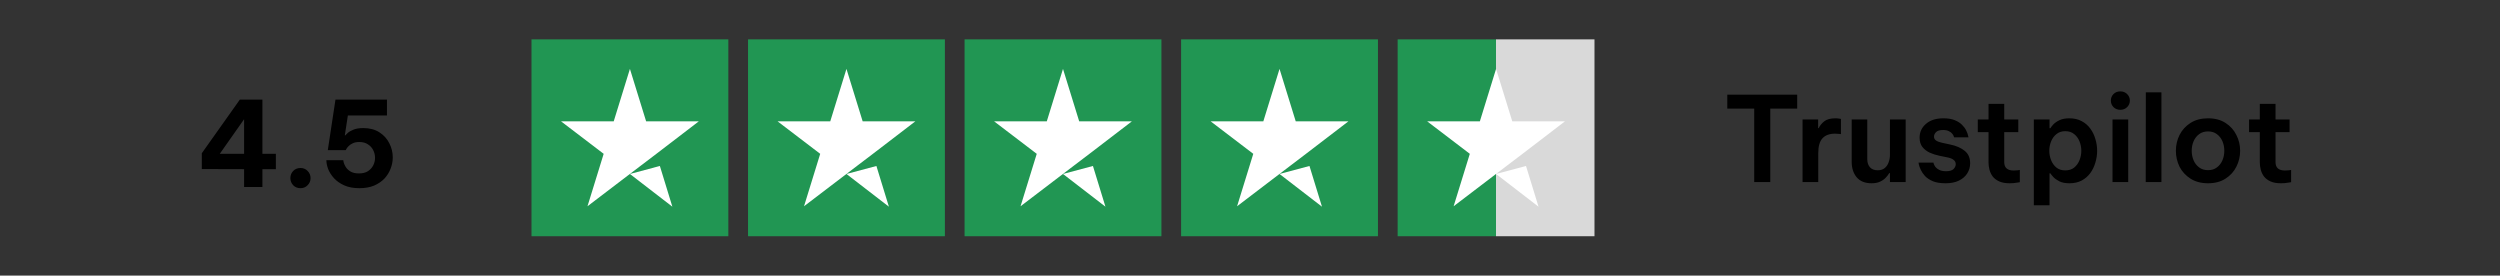 <svg xmlns="http://www.w3.org/2000/svg" width="254" height="28" viewBox="0 0 254 28" fill="none"><rect x="0" y="0" width="254" height="28" fill="#333333" stroke="none"/><path d="M24.8 19V17.188L20.504 17.176V15.568L24.368 10.12H26.66V15.628H28.028V17.188H26.66V19H24.8ZM22.328 15.628H24.8V12.112L22.328 15.628ZM30.533 19.12C30.229 19.12 29.981 19.02 29.789 18.82C29.597 18.612 29.501 18.372 29.501 18.1C29.501 17.812 29.597 17.568 29.789 17.368C29.981 17.168 30.229 17.068 30.533 17.068C30.821 17.068 31.061 17.168 31.253 17.368C31.453 17.568 31.553 17.812 31.553 18.1C31.553 18.38 31.453 18.62 31.253 18.82C31.061 19.02 30.821 19.12 30.533 19.12ZM36.508 19.12C35.908 19.12 35.396 19.024 34.972 18.832C34.548 18.64 34.2 18.396 33.928 18.1C33.664 17.804 33.468 17.496 33.34 17.176C33.22 16.848 33.16 16.548 33.16 16.276H34.876C34.876 16.276 34.888 16.344 34.912 16.48C34.944 16.616 35.012 16.772 35.116 16.948C35.22 17.124 35.38 17.28 35.596 17.416C35.812 17.552 36.104 17.62 36.472 17.62C36.84 17.62 37.144 17.544 37.384 17.392C37.624 17.232 37.804 17.032 37.924 16.792C38.044 16.552 38.104 16.3 38.104 16.036C38.104 15.764 38.044 15.508 37.924 15.268C37.804 15.02 37.624 14.82 37.384 14.668C37.152 14.508 36.86 14.428 36.508 14.428C36.236 14.428 36.012 14.472 35.836 14.56C35.66 14.64 35.52 14.736 35.416 14.848C35.312 14.952 35.236 15.048 35.188 15.136C35.148 15.216 35.128 15.256 35.128 15.256H33.304L34.084 10.12H39.316V11.728H35.344L35.032 13.756H35.08C35.12 13.716 35.2 13.636 35.32 13.516C35.448 13.396 35.64 13.284 35.896 13.18C36.152 13.068 36.492 13.012 36.916 13.012C37.556 13.012 38.1 13.156 38.548 13.444C38.996 13.732 39.332 14.104 39.556 14.56C39.788 15.008 39.904 15.484 39.904 15.988C39.904 16.38 39.832 16.76 39.688 17.128C39.552 17.496 39.344 17.832 39.064 18.136C38.784 18.432 38.432 18.672 38.008 18.856C37.584 19.032 37.084 19.12 36.508 19.12Z" fill="black"></path><rect width="20" height="20" transform="translate(54 4)" fill="#219653"></rect><path d="M64 17.676L67.042 16.862L68.312 21L64 17.676ZM71 12.327H65.646L64 7L62.354 12.327H57L61.333 15.629L59.688 20.956L64.021 17.654L66.688 15.629L71 12.327Z" fill="white"></path><rect width="20" height="20" transform="translate(76 4)" fill="#219653"></rect><path d="M86 17.676L89.042 16.862L90.312 21L86 17.676ZM93 12.327H87.646L86 7L84.354 12.327H79L83.333 15.629L81.688 20.956L86.021 17.654L88.688 15.629L93 12.327Z" fill="white"></path><rect width="20" height="20" transform="translate(98 4)" fill="#219653"></rect><path d="M108 17.676L111.042 16.862L112.313 21L108 17.676ZM115 12.327H109.646L108 7L106.354 12.327H101L105.333 15.629L103.687 20.956L108.021 17.654L110.687 15.629L115 12.327Z" fill="white"></path><rect width="20" height="20" transform="translate(120 4)" fill="#219653"></rect><path d="M130 17.676L133.042 16.862L134.313 21L130 17.676ZM137 12.327H131.646L130 7L128.354 12.327H123L127.333 15.629L125.687 20.956L130.021 17.654L132.687 15.629L137 12.327Z" fill="white"></path><rect width="20" height="20" transform="translate(142 4)" fill="url(#paint0_linear_1077_6889)"></rect><path d="M152 17.676L155.042 16.862L156.313 21L152 17.676ZM159 12.327H153.646L152 7L150.354 12.327H145L149.333 15.629L147.687 20.956L152.021 17.654L154.687 15.629L159 12.327Z" fill="white"></path><path d="M178.228 18.5V11.036H175.492V9.62H182.596V11.036H179.86V18.5H178.228ZM183.139 18.5V12.14H184.723V13.016H184.783C184.895 12.768 185.079 12.54 185.335 12.332C185.591 12.124 185.975 12.02 186.487 12.02C186.647 12.02 186.779 12.032 186.883 12.056C186.987 12.072 187.039 12.08 187.039 12.08V13.628C187.039 13.628 186.979 13.62 186.859 13.604C186.747 13.588 186.607 13.58 186.439 13.58C185.879 13.58 185.455 13.736 185.167 14.048C184.879 14.36 184.735 14.864 184.735 15.56V18.5H183.139ZM190.147 18.62C189.483 18.62 188.979 18.416 188.635 18.008C188.299 17.6 188.131 17.076 188.131 16.436V12.14H189.715V16.172C189.715 16.516 189.807 16.792 189.991 17C190.175 17.2 190.435 17.3 190.771 17.3C191.067 17.3 191.307 17.224 191.491 17.072C191.675 16.92 191.807 16.724 191.887 16.484C191.975 16.244 192.019 15.996 192.019 15.74V12.14H193.615V18.5H192.019V17.588H191.947C191.867 17.732 191.751 17.884 191.599 18.044C191.455 18.204 191.263 18.34 191.023 18.452C190.791 18.564 190.499 18.62 190.147 18.62ZM197.671 18.62C197.151 18.62 196.723 18.552 196.387 18.416C196.051 18.272 195.783 18.096 195.583 17.888C195.391 17.672 195.247 17.46 195.151 17.252C195.055 17.044 194.991 16.872 194.959 16.736C194.935 16.592 194.923 16.52 194.923 16.52H196.435C196.435 16.52 196.447 16.564 196.471 16.652C196.503 16.74 196.559 16.844 196.639 16.964C196.727 17.076 196.859 17.176 197.035 17.264C197.211 17.352 197.443 17.396 197.731 17.396C198.075 17.396 198.323 17.324 198.475 17.18C198.627 17.028 198.703 16.86 198.703 16.676C198.703 16.5 198.635 16.36 198.499 16.256C198.371 16.144 198.179 16.06 197.923 16.004L197.047 15.824C196.695 15.752 196.367 15.648 196.063 15.512C195.759 15.368 195.511 15.176 195.319 14.936C195.127 14.688 195.031 14.372 195.031 13.988C195.031 13.42 195.247 12.952 195.679 12.584C196.111 12.208 196.699 12.02 197.443 12.02C197.915 12.02 198.303 12.084 198.607 12.212C198.919 12.34 199.167 12.5 199.351 12.692C199.543 12.884 199.683 13.076 199.771 13.268C199.867 13.46 199.927 13.624 199.951 13.76C199.983 13.888 199.999 13.952 199.999 13.952H198.535C198.535 13.952 198.523 13.916 198.499 13.844C198.475 13.764 198.423 13.676 198.343 13.58C198.271 13.484 198.159 13.4 198.007 13.328C197.863 13.248 197.667 13.208 197.419 13.208C197.083 13.208 196.843 13.28 196.699 13.424C196.563 13.568 196.495 13.72 196.495 13.88C196.495 14.056 196.571 14.192 196.723 14.288C196.875 14.384 197.071 14.456 197.311 14.504L198.139 14.684C198.731 14.804 199.215 15.012 199.591 15.308C199.975 15.604 200.167 16.032 200.167 16.592C200.167 16.968 200.067 17.312 199.867 17.624C199.675 17.928 199.391 18.172 199.015 18.356C198.647 18.532 198.199 18.62 197.671 18.62ZM204.182 18.62C203.75 18.62 203.394 18.556 203.114 18.428C202.834 18.3 202.614 18.132 202.454 17.924C202.302 17.716 202.194 17.488 202.13 17.24C202.066 16.992 202.034 16.748 202.034 16.508V13.424H200.942V12.14H202.034V10.556H203.63V12.14H205.058V13.424H203.63V16.472C203.63 17.04 203.95 17.324 204.59 17.324C204.742 17.324 204.882 17.316 205.01 17.3C205.146 17.276 205.214 17.264 205.214 17.264V18.512C205.214 18.512 205.11 18.528 204.902 18.56C204.702 18.6 204.462 18.62 204.182 18.62ZM206.637 20.852V12.14H208.233V13.028H208.317C208.373 12.932 208.473 12.804 208.617 12.644C208.769 12.484 208.977 12.34 209.241 12.212C209.505 12.084 209.841 12.02 210.249 12.02C210.729 12.02 211.145 12.116 211.497 12.308C211.849 12.492 212.141 12.744 212.373 13.064C212.605 13.376 212.777 13.728 212.889 14.12C213.009 14.512 213.069 14.912 213.069 15.32C213.069 15.728 213.009 16.128 212.889 16.52C212.777 16.912 212.605 17.268 212.373 17.588C212.141 17.9 211.849 18.152 211.497 18.344C211.145 18.528 210.729 18.62 210.249 18.62C209.841 18.62 209.505 18.556 209.241 18.428C208.977 18.292 208.769 18.144 208.617 17.984C208.473 17.824 208.373 17.7 208.317 17.612H208.233V20.852H206.637ZM208.209 15.32C208.209 15.648 208.269 15.964 208.389 16.268C208.509 16.572 208.689 16.824 208.929 17.024C209.169 17.216 209.469 17.312 209.829 17.312C210.197 17.312 210.501 17.216 210.741 17.024C210.981 16.824 211.161 16.572 211.281 16.268C211.401 15.964 211.461 15.648 211.461 15.32C211.461 14.992 211.401 14.676 211.281 14.372C211.161 14.068 210.981 13.82 210.741 13.628C210.501 13.428 210.197 13.328 209.829 13.328C209.469 13.328 209.169 13.428 208.929 13.628C208.689 13.82 208.509 14.068 208.389 14.372C208.269 14.676 208.209 14.992 208.209 15.32ZM215.423 11.156C215.143 11.156 214.911 11.064 214.727 10.88C214.551 10.696 214.463 10.476 214.463 10.22C214.463 9.964 214.551 9.744 214.727 9.56C214.911 9.376 215.143 9.284 215.423 9.284C215.703 9.284 215.935 9.376 216.119 9.56C216.303 9.744 216.395 9.964 216.395 10.22C216.395 10.476 216.303 10.696 216.119 10.88C215.935 11.064 215.703 11.156 215.423 11.156ZM214.631 18.5V12.14H216.227V18.5H214.631ZM218.005 18.5L218.017 9.38H219.601V18.5H218.005ZM224.334 18.62C223.638 18.62 223.046 18.464 222.558 18.152C222.07 17.84 221.698 17.436 221.442 16.94C221.194 16.436 221.07 15.896 221.07 15.32C221.07 14.744 221.194 14.208 221.442 13.712C221.698 13.208 222.07 12.8 222.558 12.488C223.046 12.176 223.638 12.02 224.334 12.02C225.038 12.02 225.63 12.176 226.11 12.488C226.598 12.8 226.966 13.208 227.214 13.712C227.47 14.208 227.598 14.744 227.598 15.32C227.598 15.896 227.47 16.436 227.214 16.94C226.966 17.436 226.598 17.84 226.11 18.152C225.63 18.464 225.038 18.62 224.334 18.62ZM224.334 17.288C224.694 17.288 224.994 17.196 225.234 17.012C225.482 16.828 225.67 16.588 225.798 16.292C225.926 15.988 225.99 15.664 225.99 15.32C225.99 14.968 225.926 14.644 225.798 14.348C225.67 14.052 225.482 13.812 225.234 13.628C224.994 13.444 224.694 13.352 224.334 13.352C223.982 13.352 223.682 13.444 223.434 13.628C223.186 13.812 222.998 14.052 222.87 14.348C222.742 14.644 222.678 14.968 222.678 15.32C222.678 15.664 222.742 15.988 222.87 16.292C222.998 16.588 223.186 16.828 223.434 17.012C223.682 17.196 223.982 17.288 224.334 17.288ZM231.745 18.62C231.313 18.62 230.957 18.556 230.677 18.428C230.397 18.3 230.177 18.132 230.017 17.924C229.865 17.716 229.757 17.488 229.693 17.24C229.629 16.992 229.597 16.748 229.597 16.508V13.424H228.505V12.14H229.597V10.556H231.193V12.14H232.621V13.424H231.193V16.472C231.193 17.04 231.513 17.324 232.153 17.324C232.305 17.324 232.445 17.316 232.573 17.3C232.709 17.276 232.777 17.264 232.777 17.264V18.512C232.777 18.512 232.673 18.528 232.465 18.56C232.265 18.6 232.025 18.62 231.745 18.62Z" fill="black"></path><defs><linearGradient id="paint0_linear_1077_6889" x1="0" y1="10" x2="20" y2="10" gradientUnits="userSpaceOnUse"><stop stop-color="#219653"></stop><stop offset="0.5" stop-color="#219653"></stop><stop offset="0.5" stop-color="#219653" stop-opacity="0"></stop><stop offset="0.5" stop-color="#D9D9D9"></stop><stop offset="1" stop-color="#D9D9D9"></stop><stop offset="1" stop-color="#219653" stop-opacity="0"></stop><stop offset="1" stop-color="#D9D9D9"></stop></linearGradient></defs></svg>